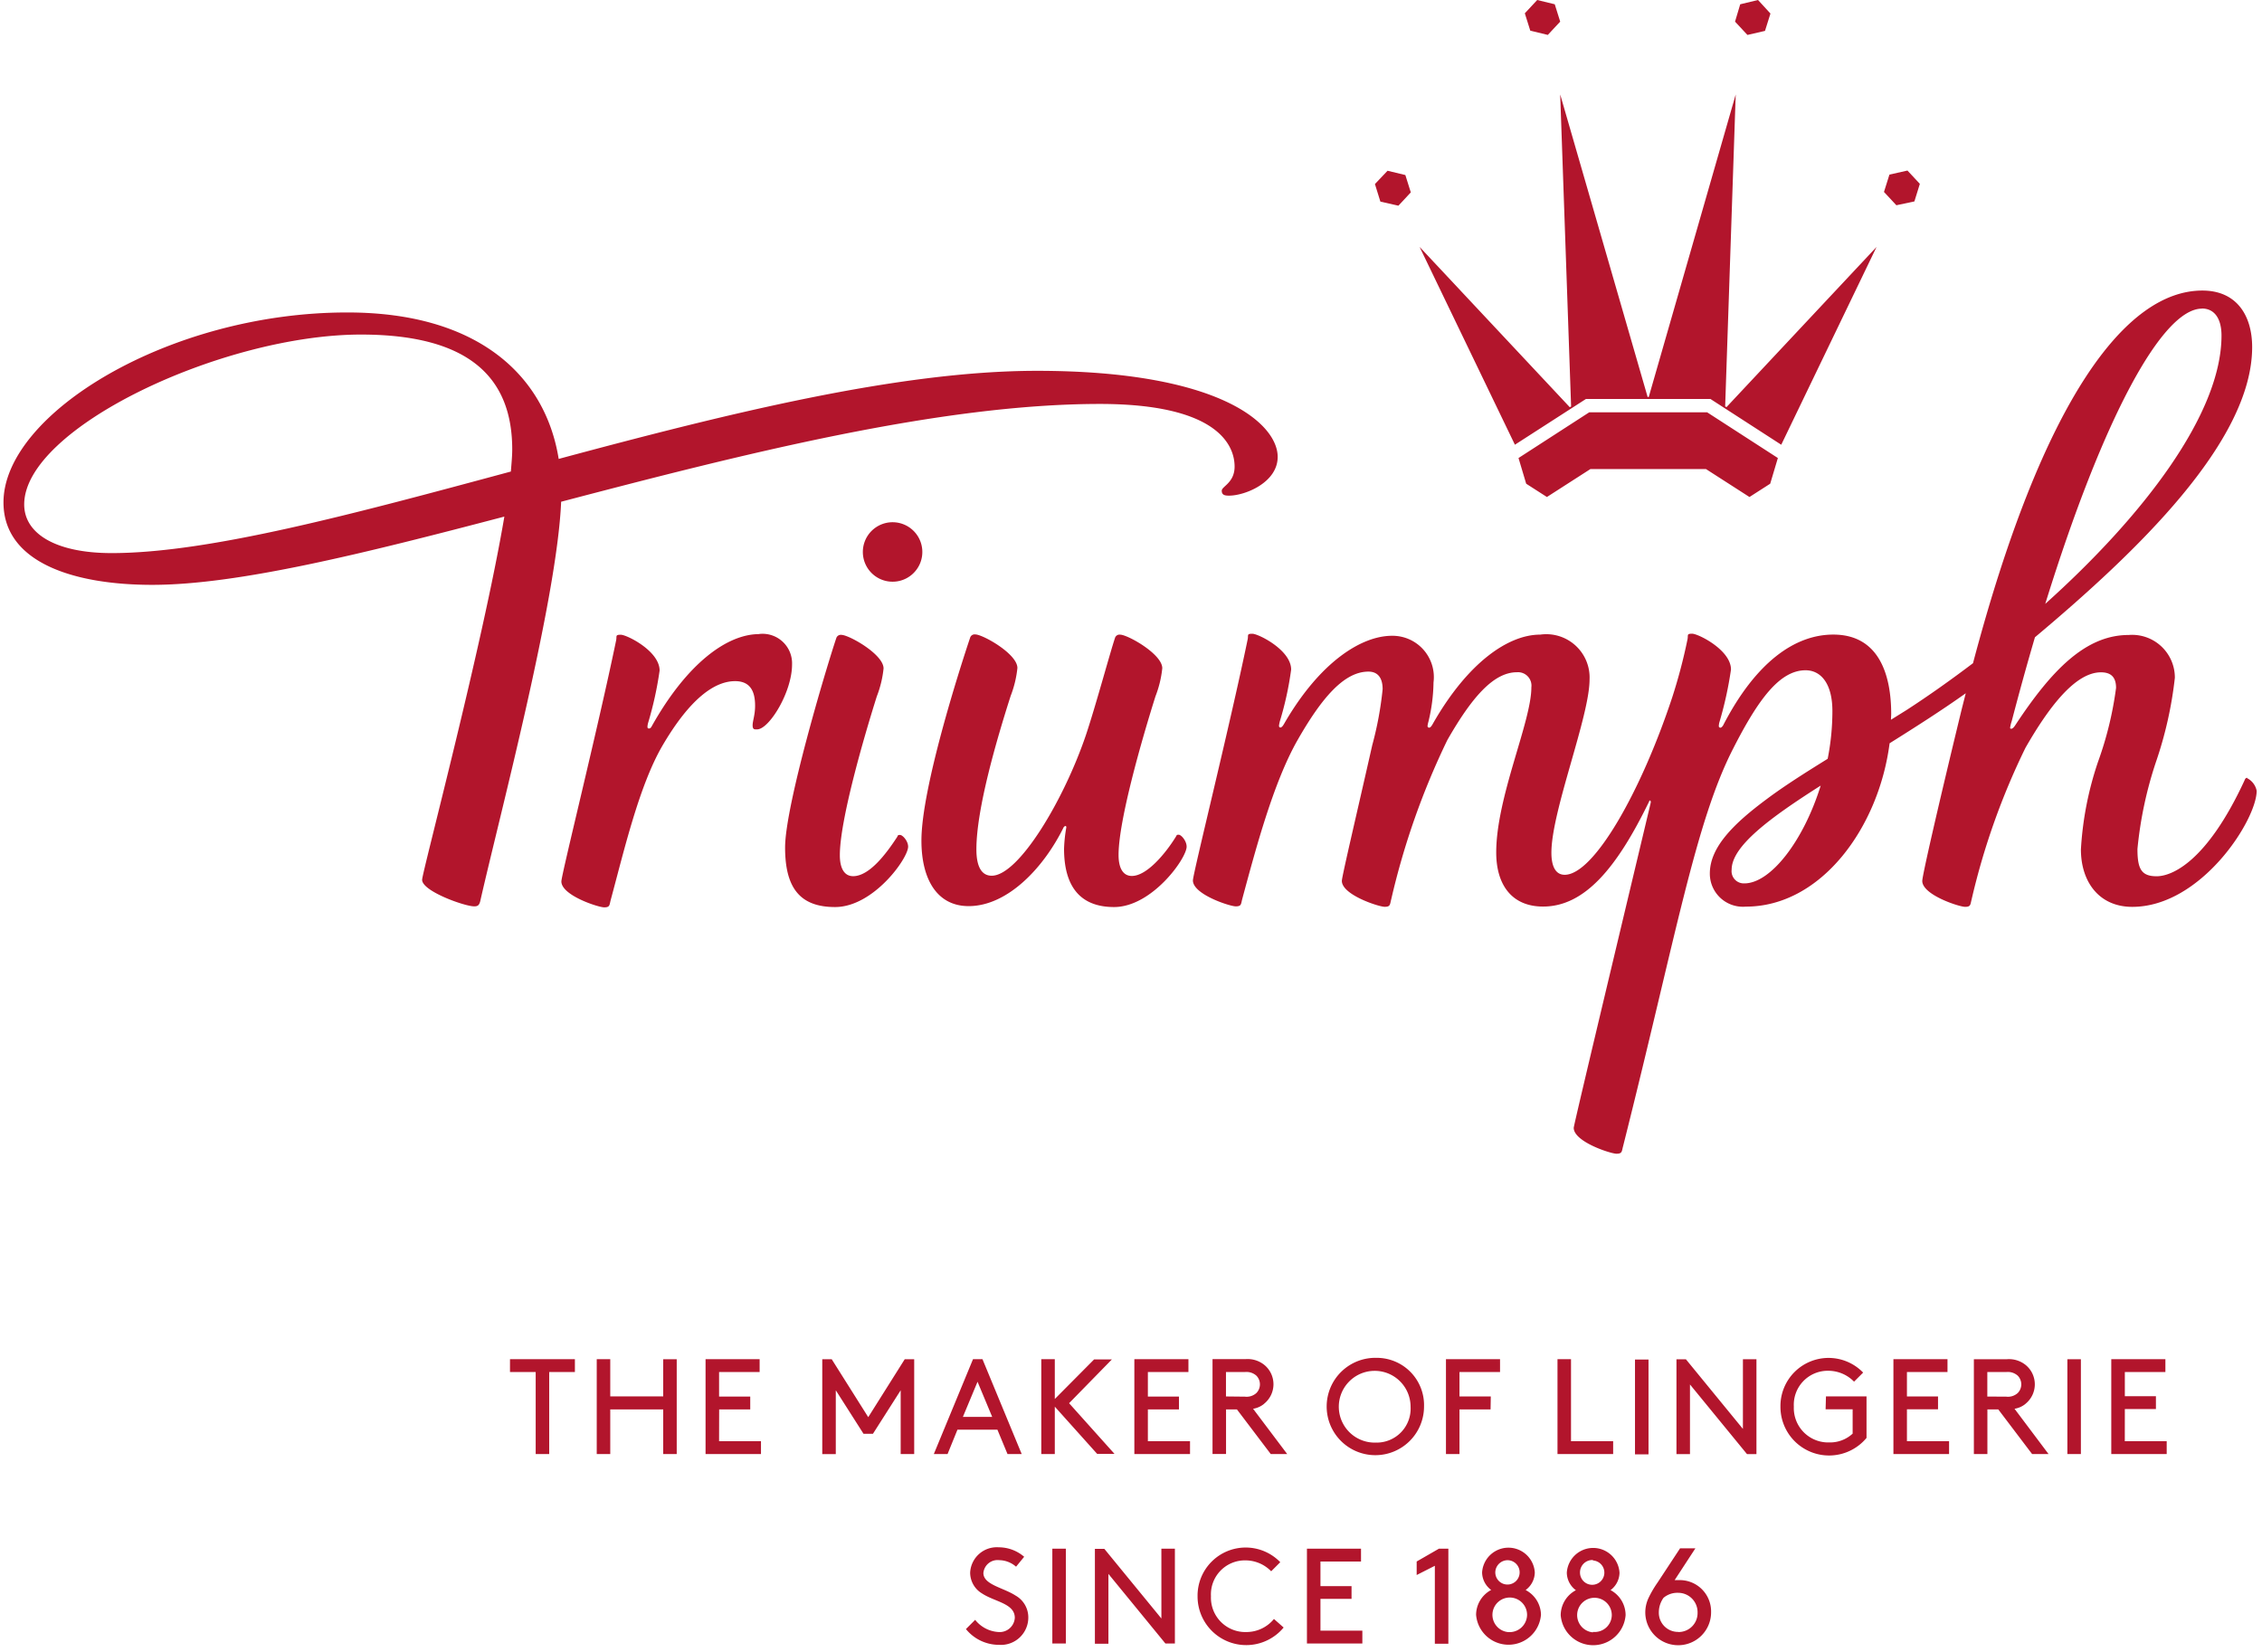 <svg height="1826" width="2500" xmlns="http://www.w3.org/2000/svg" viewBox="0 0 124.103 90.925"><path d="M47.591 78l-2.009-3.187h-.521v5.22h.744V76.52l1.525 2.393h.521l1.525-2.393v3.51h.744v-5.22h-.52zm-6-43.1c-1.761 0-3.968 1.6-5.915 5.072-.037.074-.087.124-.149.124s-.087-.025-.087-.1a1.091 1.091 0 0 1 .037-.211 19.512 19.512 0 0 0 .632-2.877c0-1.079-1.81-1.972-2.133-1.972s-.211.074-.26.31c-1 4.836-3.013 12.9-3.013 13.268 0 .769 2.034 1.426 2.356 1.426s.285-.124.36-.409c.744-2.753 1.562-6.262 2.827-8.457 1.538-2.641 2.9-3.584 4.018-3.584.868 0 1.1.608 1.1 1.352 0 .521-.136.831-.136 1.079s.112.223.248.223c.657 0 1.922-2.046 1.922-3.571a1.625 1.625 0 0 0-1.808-1.679zm16.863 10.571c.025 0 .037.012.037.074a8.206 8.206 0 0 0-.124 1.166c0 2.071.88 3.212 2.753 3.212 2.083 0 3.993-2.678 3.993-3.323 0-.322-.3-.657-.434-.657s-.1.025-.174.136c-.546.88-1.575 2.133-2.406 2.133-.508 0-.732-.471-.732-1.153 0-1.91 1.29-6.386 2.034-8.742a5.907 5.907 0 0 0 .372-1.538c0-.781-1.91-1.848-2.319-1.848a.26.26 0 0 0-.285.186c-.273.818-1.079 3.794-1.6 5.344-1.215 3.584-3.7 7.738-5.183 7.738-.558 0-.843-.5-.843-1.451 0-2.244 1.128-6.076 1.885-8.444a5.907 5.907 0 0 0 .372-1.538c0-.781-1.91-1.848-2.319-1.848a.26.26 0 0 0-.285.186c-.583 1.736-2.678 8.283-2.678 11.16 0 2.145.868 3.608 2.6 3.608 2.133 0 4.129-2.1 5.233-4.352.05-.037.062-.062.1-.062zm-2.74 42.358c-.67-.446-1.786-.6-1.786-1.252a.781.781 0 0 1 .868-.707 1.438 1.438 0 0 1 .93.36l.446-.546a2.145 2.145 0 0 0-1.4-.521 1.467 1.467 0 0 0-1.572 1.389 1.334 1.334 0 0 0 .657 1.153c.694.459 1.8.546 1.8 1.339a.834.834 0 0 1-.905.781 1.767 1.767 0 0 1-1.277-.67l-.508.508a2.344 2.344 0 0 0 1.823.868 1.506 1.506 0 0 0 1.61-1.511 1.376 1.376 0 0 0-.682-1.19zm-.459-7.8h.781l-2.158-5.22h-.521L51.2 80.03h.756l.544-1.34h2.2zM52.8 77.984l.806-1.934.806 1.934zM49.786 46.6c0-.31-.3-.645-.446-.645s-.1.025-.174.136c-.583.893-1.513 2.133-2.406 2.133-.508 0-.732-.471-.732-1.153 0-1.91 1.29-6.386 2.034-8.742a5.907 5.907 0 0 0 .372-1.538c0-.781-1.91-1.848-2.319-1.848a.26.26 0 0 0-.285.186c-.583 1.736-2.815 9.226-2.815 11.52s.88 3.274 2.753 3.274c2.108-.001 4.018-2.679 4.018-3.323zm-10.4 30.975h1.711v-.707h-1.715v-1.352h2.232v-.707h-2.976v5.22h3.05v-.707h-2.306zm47.7-55.614h6.857l3.894 2.517 5.245-10.887-8.258 8.816-.074-.037.581-17.17-4.786 16.649h-.062L85.672 5.2l.6 17.174-.074.037-8.264-8.821 5.245 10.887zM84.99 1.922l.682-.732-.3-.955L84.407 0l-.682.732.3.955zm2.282 20.77l-3.894 2.517.422 1.414 1.141.732 2.393-1.538h6.361l2.393 1.538 1.141-.732.422-1.414-3.894-2.517zm17.893-11.606l.3-.967-.682-.732-.992.223-.3.955.682.732zM96.943 1.7l.3-.955L96.559 0l-.98.236-.285.955.682.732zM47.294 30.392a1.637 1.637 0 1 0 .475-1.165 1.637 1.637 0 0 0-.475 1.165zM36.307 76.855h-2.914v-2.046h-.744v5.22h.744v-2.455h2.914v2.456h.744v-5.22h-.744zm-8.432-1.339h1.414v4.514h.744v-4.514h1.414v-.707h-3.572zm32.463-53.283c6.51 0 7.415 2.294 7.415 3.447 0 .893-.707 1.091-.707 1.327s.161.273.4.273c.88 0 2.678-.719 2.678-2.133 0-1.81-3.162-4.737-13.256-4.737-7.626 0-17.174 2.393-26.313 4.848-.744-4.625-4.489-8.06-11.619-8.06C9.126 17.186 0 22.779 0 27.652c0 3.286 3.819 4.538 8.184 4.538 4.737 0 11.681-1.736 19.381-3.757-1.2 7.093-4.526 19.592-4.526 19.989 0 .632 2.344 1.463 2.864 1.463.174 0 .273-.037.335-.285 1.054-4.662 4.228-16.591 4.452-21.985 9.97-2.615 20.844-5.382 29.648-5.382zm-32.414 3.72c-8.606 2.319-16.6 4.489-21.973 4.489-3.05 0-4.811-1.054-4.811-2.678 0-4.216 10.937-9.35 18.538-9.35 6.026 0 8.32 2.43 8.32 6.324 0 .347-.037.744-.074 1.2zm48.844-14.632l.682-.732-.3-.955-.98-.236-.694.732.3.967zm-18.91 66.1l2.331 2.6h.955l-2.5-2.79L61 74.822h-.98L57.858 77v-2.191h-.744v5.22h.744zm11.52-.161a1.376 1.376 0 0 0 0-2.145 1.465 1.465 0 0 0-1.017-.31h-1.823v5.22h.744v-2.451h.6l1.86 2.455h.905l-1.877-2.492a1.252 1.252 0 0 0 .608-.273zm-2.1-.4v-1.344h1.042a.816.816 0 0 1 .632.2.682.682 0 0 1 0 .955.8.8 0 0 1-.632.2zm33 .707h1.488v1.339a1.823 1.823 0 0 1-1.277.484 1.892 1.892 0 0 1-1.959-1.972 1.871 1.871 0 0 1 1.9-1.972 1.984 1.984 0 0 1 1.414.6l.5-.5a2.648 2.648 0 0 0-4.551 1.872 2.677 2.677 0 0 0 4.737 1.724v-2.287h-2.232zm4.476 0h1.711v-.707h-1.711v-1.344h2.232v-.707h-2.976v5.22h3.063v-.707h-2.319zm-9.027 1.079l-3.137-3.832h-.52v5.22h.744V76.2l3.137 3.832h.521v-5.22h-.744zm-7.291 8.878a1.215 1.215 0 0 0 .5-.967 1.453 1.453 0 0 0-2.9 0 1.215 1.215 0 0 0 .5.967A1.562 1.562 0 0 0 85.7 88.9a1.791 1.791 0 0 0 3.571 0 1.562 1.562 0 0 0-.818-1.376zm-.967-1.637a.67.67 0 1 1-.707.67.682.682 0 0 1 .719-.694zm0 3.956a.953.953 0 1 1 1.042-.942.939.939 0 0 1-1.029.918zm3.063-15.016h-.744v5.22h.744zm1.724 12.14h-.285l1.141-1.748h-.843l-1.24 1.885a5.953 5.953 0 0 0-.5.856 1.885 1.885 0 0 0-.174.794 1.81 1.81 0 0 0 3.621-.025 1.724 1.724 0 0 0-1.724-1.761zm-.087 2.852a1.054 1.054 0 0 1-1.069-1.072 1.376 1.376 0 0 1 .26-.806 1.178 1.178 0 0 1 .818-.273 1.066 1.066 0 0 1 1.054 1.091 1.042 1.042 0 0 1-1.054 1.066zm24.577-12.264h1.711v-.707h-1.711v-1.332h2.232v-.707H116v5.22h3.05v-.707h-2.306zm6.733-34.745c-.087 0-.112.062-.149.149-2.071 4.476-3.993 5.27-4.836 5.27s-1.054-.409-1.054-1.5a21.576 21.576 0 0 1 1.017-4.786 21.65 21.65 0 0 0 1.042-4.638 2.352 2.352 0 0 0-2.542-2.356c-2.356 0-4.228 1.91-6.237 4.96-.074.112-.149.2-.223.2s-.062-.025-.062-.074a2.147 2.147 0 0 1 .087-.347q.632-2.418 1.277-4.613c5.543-4.65 11.954-10.751 11.954-15.971 0-1.711-.831-3.112-2.74-3.112-4.179 0-8.754 5.89-12.623 20.51-1.228.93-2.455 1.8-3.658 2.579l-.856.533c0-.112.012-.223.012-.322 0-2.108-.645-4.365-3.187-4.365-2.108 0-4.266 1.513-6.064 5-.05.074-.1.124-.149.124a.087.087 0 0 1-.087-.1 1.217 1.217 0 0 1 .025-.174 20.412 20.412 0 0 0 .645-2.926c0-1.079-1.81-1.972-2.133-1.972s-.211.074-.26.31a29.736 29.736 0 0 1-.843 3.2c-1.724 5.208-4.315 9.759-5.915 9.759-.521 0-.732-.5-.732-1.215 0-2.294 2.1-7.49 2.1-9.536a2.384 2.384 0 0 0-2.716-2.468c-1.736 0-3.956 1.5-5.89 4.873-.062.112-.136.248-.223.248a.087.087 0 0 1-.087-.1 1.638 1.638 0 0 1 .05-.236 9.572 9.572 0 0 0 .278-2.154 2.275 2.275 0 0 0-2.282-2.567c-1.686 0-3.956 1.438-5.9 4.774-.074.136-.161.273-.236.273s-.074-.037-.087-.087a1.809 1.809 0 0 1 .05-.26 17.835 17.835 0 0 0 .62-2.84c0-1.079-1.81-1.972-2.133-1.972s-.211.074-.26.31c-1 4.836-3.013 12.9-3.013 13.268 0 .769 2.034 1.426 2.356 1.426s.285-.124.36-.409c.744-2.753 1.711-6.411 3.05-8.754s2.567-3.757 3.894-3.757c.508 0 .781.335.781.967a18.994 18.994 0 0 1-.57 3.075c-.843 3.732-1.674 7.242-1.674 7.477 0 .769 2.034 1.426 2.356 1.426s.285-.124.36-.409a41.416 41.416 0 0 1 3.088-8.767C80.8 38.39 82 37 83.291 37a.74.74 0 0 1 .794.831c0 1.9-1.934 6.039-1.934 9.089 0 1.761.843 2.976 2.579 2.976 2.306 0 4.08-2.17 5.828-5.766.012-.037.025-.074.062-.074l.037.05v.062c-.583 2.468-4.241 17.732-4.241 17.906 0 .769 2.034 1.426 2.356 1.426s.285-.136.36-.409c2.914-11.569 3.98-17.844 6.064-21.9 1.389-2.728 2.567-4.3 3.98-4.3.843 0 1.476.732 1.476 2.244a13.52 13.52 0 0 1-.26 2.629c-1.2.744-2.381 1.488-3.373 2.232-1.8 1.339-3.112 2.629-3.112 4.08a1.821 1.821 0 0 0 1.982 1.824c4.154 0 7.316-4.365 7.911-8.99 1.426-.893 2.864-1.81 4.191-2.753l-.223.88c-1.352 5.568-2.17 9.176-2.17 9.449 0 .769 2.034 1.426 2.356 1.426s.285-.124.36-.409a38.917 38.917 0 0 1 2.964-8.345c1.265-2.207 2.728-4.154 4.154-4.154.521 0 .831.236.831.856a19.261 19.261 0 0 1-.992 4.067 18.217 18.217 0 0 0-.942 4.824c0 1.786 1 3.162 2.827 3.162 3.794 0 6.845-4.786 6.845-6.386a.986.986 0 0 0-.521-.694zm-2.492-25.829c.694 0 1.079.558 1.079 1.488 0 4.34-4.365 9.982-9.7 14.768 3.19-10.285 6.451-16.249 8.621-16.249zM95.815 48.62a.672.672 0 0 1-.707-.756c0-1.29 2.108-2.852 4.9-4.625-.955 3.075-2.765 5.382-4.2 5.382zm17.769 31.41h.744v-5.22h-.744zm-2.306-2.765a1.376 1.376 0 0 0 0-2.145 1.465 1.465 0 0 0-1.017-.31h-1.823v5.22h.744v-2.456h.6l1.86 2.455h.905l-1.872-2.492a1.252 1.252 0 0 0 .608-.273zm-2.1-.4v-1.349h1.042a.816.816 0 0 1 .632.2.682.682 0 0 1 0 .955.8.8 0 0 1-.632.2zM68.411 89.826a1.892 1.892 0 0 1-1.959-1.972 1.871 1.871 0 0 1 1.9-1.972 1.984 1.984 0 0 1 1.414.6l.5-.5a2.648 2.648 0 0 0-4.551 1.872 2.677 2.677 0 0 0 4.737 1.724l-.533-.471a1.959 1.959 0 0 1-1.5.719zm17.112-15.017v5.22h3.063v-.707h-2.319v-4.513zM62.98 77.574h1.711v-.707H62.98v-1.351h2.232v-.707h-2.976v5.22H65.3v-.707h-2.32zm.744 11.507l-3.138-3.831h-.521v5.22h.744v-3.844l3.137 3.832h.521v-5.22h-.744zM72.478 88h1.711v-.7h-1.711v-1.356h2.232v-.707h-2.976v5.22h3.05v-.707h-2.306zm-14.756 2.458h.744v-5.22h-.744zm24.13-13.6h-1.723v-1.342h2.232v-.707h-2.976v5.22h.744v-2.455h1.711zm1.922 10.652a1.215 1.215 0 0 0 .5-.967 1.453 1.453 0 0 0-2.9 0 1.215 1.215 0 0 0 .5.967 1.562 1.562 0 0 0-.831 1.364 1.791 1.791 0 0 0 3.571 0 1.562 1.562 0 0 0-.831-1.352zm-.967-1.637a.67.67 0 1 1-.707.67.682.682 0 0 1 .719-.67zm0 3.956a.953.953 0 1 1 1.042-.942.964.964 0 0 1-1.029.942zm-7.229-15.094a2.679 2.679 0 1 0 2.6 2.678 2.6 2.6 0 0 0-2.6-2.678zm0 4.662a1.975 1.975 0 1 1 1.86-1.972 1.87 1.87 0 0 1-1.86 1.975zm2.195 6.547v.744l1-.508v4.29h.744v-5.232H79z" fill="#b2152c"/></svg>